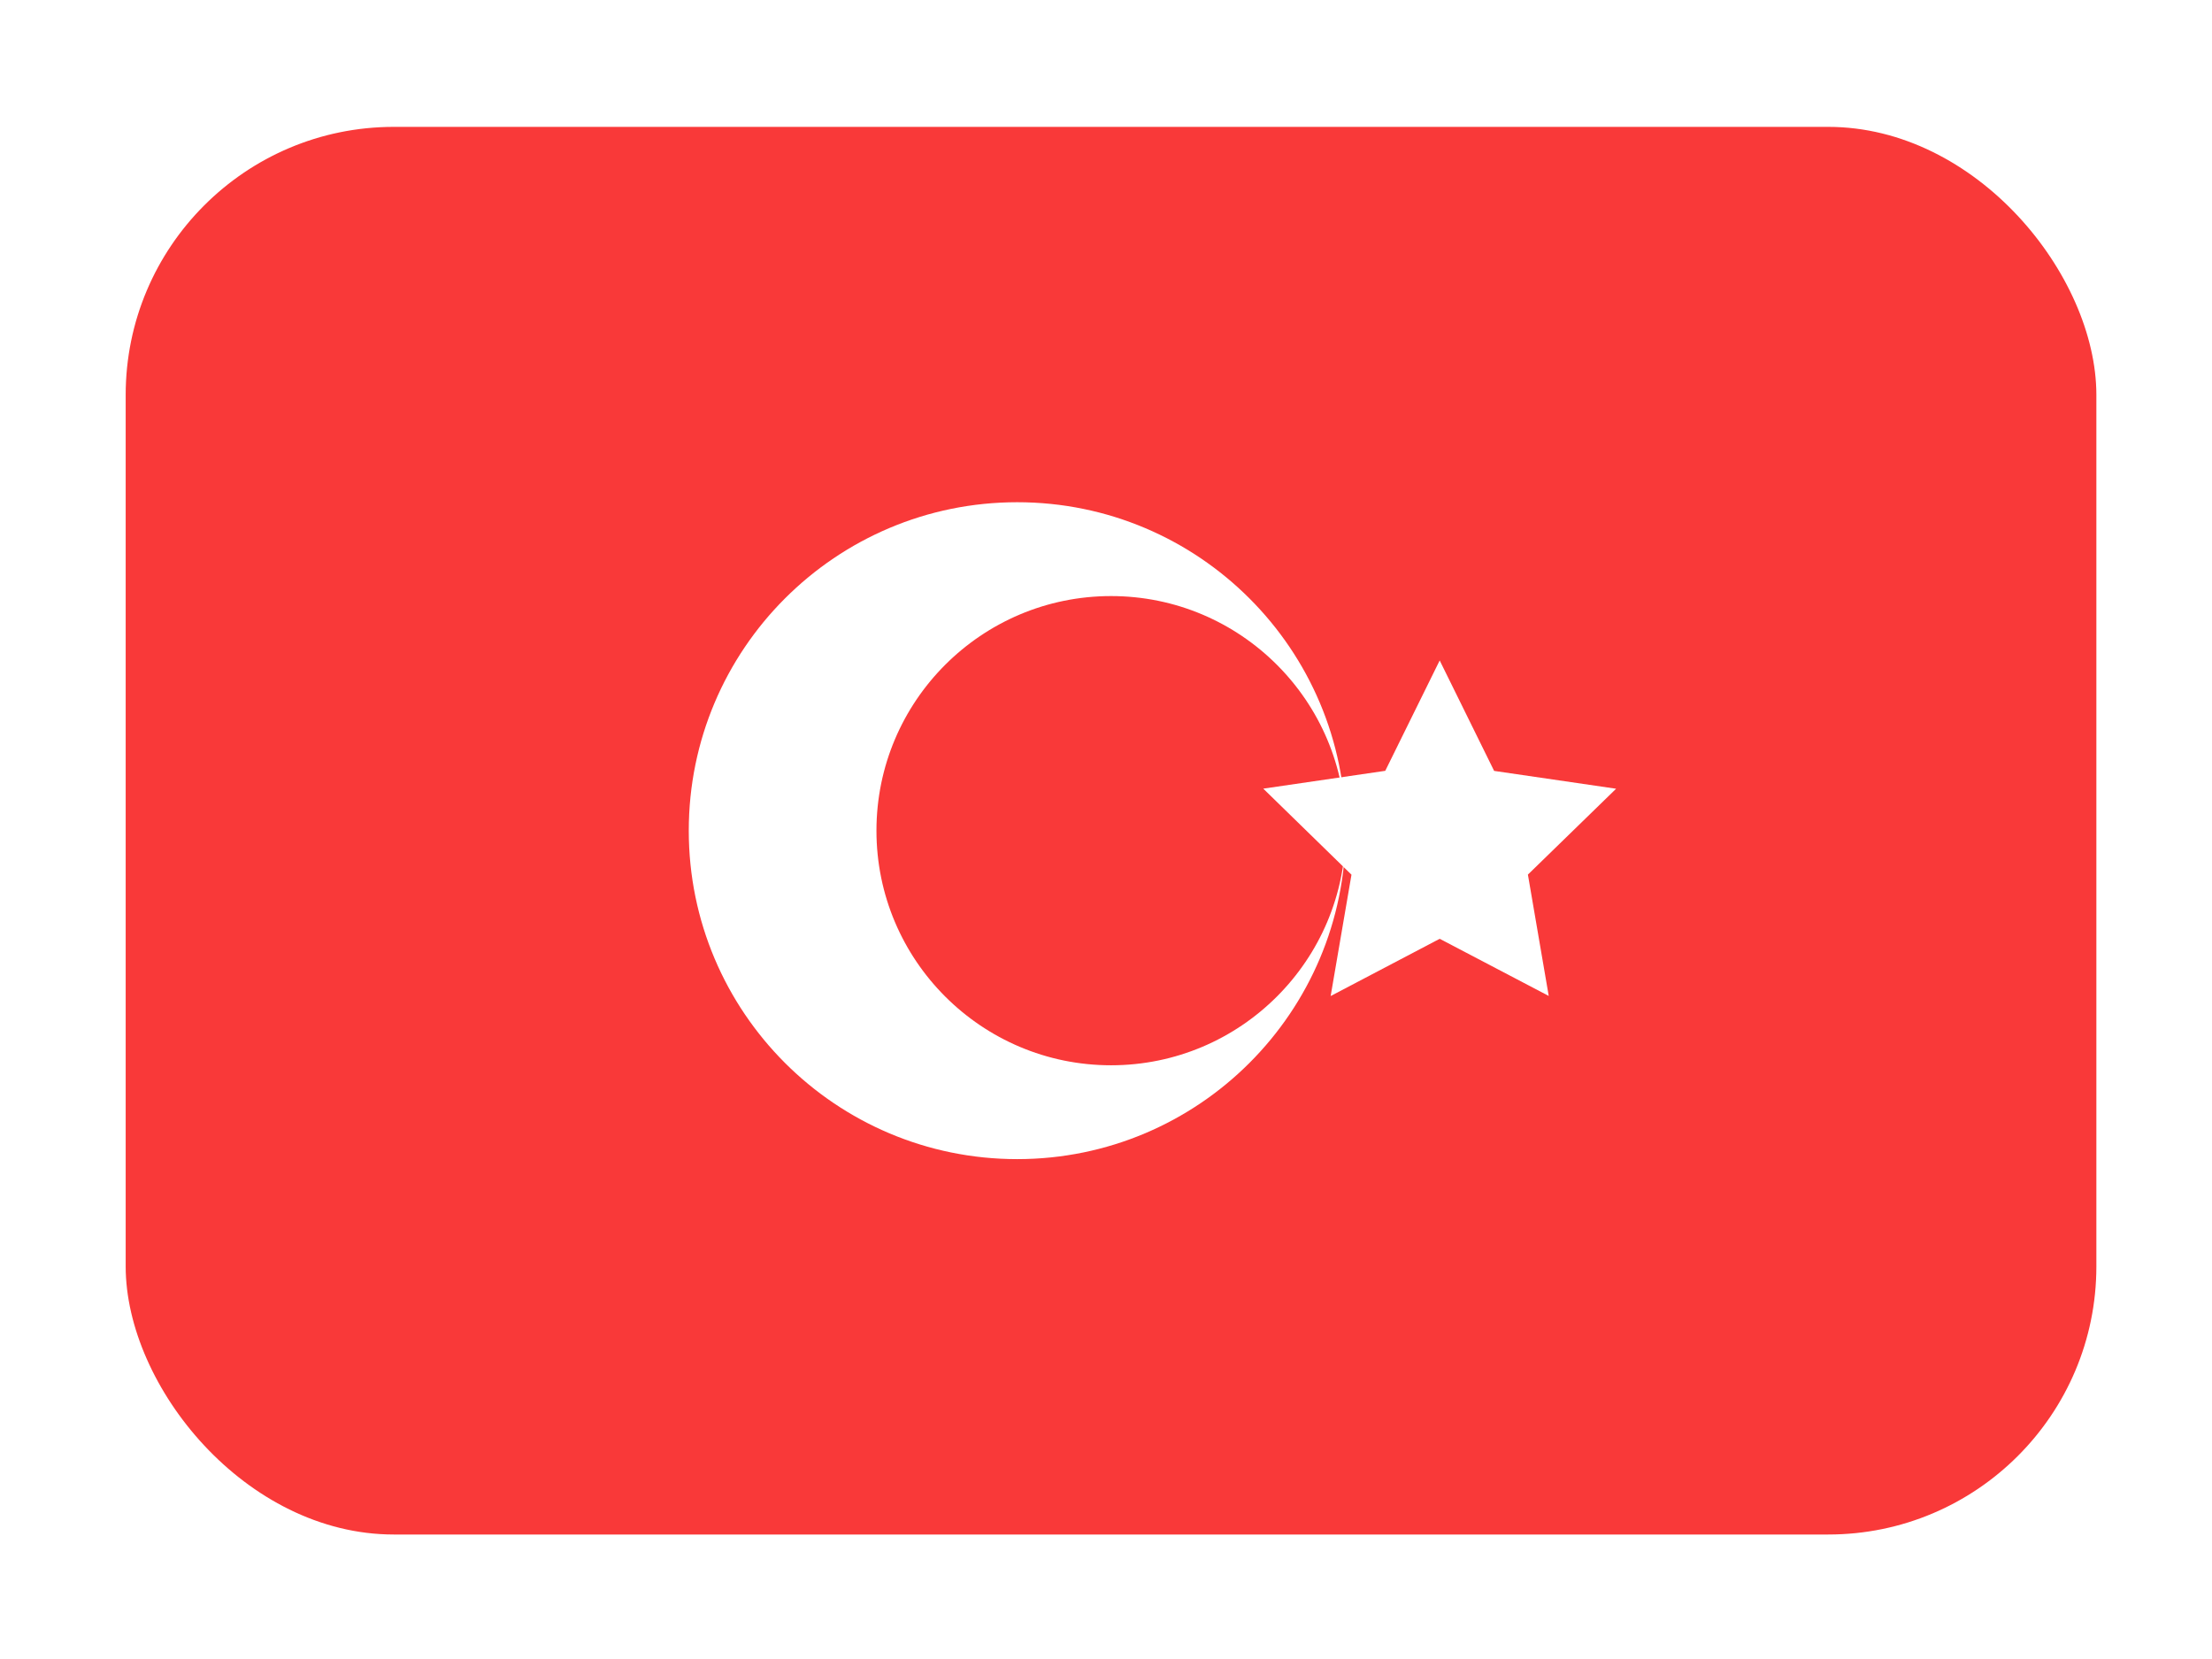 <svg width="132" height="99" viewBox="0 0 132 99" fill="none" xmlns="http://www.w3.org/2000/svg">
<g filter="url(#filter0_dd_1104_22494)">
<rect x="7.5" y="3" width="117.6" height="84" rx="16" fill="#F93939"/>
<path fill-rule="evenodd" clip-rule="evenodd" d="M85.913 51.451L79.406 54.867L80.649 47.626L75.385 42.491L82.665 41.427L85.913 34.841L89.161 41.432L96.441 42.496L91.177 47.62L92.42 54.861" fill="white"/>
<path fill-rule="evenodd" clip-rule="evenodd" d="M60.702 64.599C71.526 64.599 80.302 55.824 80.302 44.999C80.302 34.175 71.526 25.399 60.702 25.399C49.877 25.399 41.102 34.175 41.102 44.999C41.102 55.824 49.877 64.599 60.702 64.599ZM66.302 58.999C74.03 58.999 80.302 52.727 80.302 44.999C80.302 37.271 74.03 30.999 66.302 30.999C58.574 30.999 52.302 37.271 52.302 44.999C52.302 52.727 58.574 58.999 66.302 58.999Z" fill="white"/>
</g>
<defs>
<filter id="filter0_dd_1104_22494" x="0.643" y="0.714" width="131.316" height="97.714" filterUnits="userSpaceOnUse" color-interpolation-filters="sRGB">
<feFlood flood-opacity="0" result="BackgroundImageFix"/>
<feColorMatrix in="SourceAlpha" type="matrix" values="0 0 0 0 0 0 0 0 0 0 0 0 0 0 0 0 0 0 127 0" result="hardAlpha"/>
<feOffset dy="4.571"/>
<feGaussianBlur stdDeviation="3.429"/>
<feComposite in2="hardAlpha" operator="out"/>
<feColorMatrix type="matrix" values="0 0 0 0 0.259 0 0 0 0 0.278 0 0 0 0 0.298 0 0 0 0.08 0"/>
<feBlend mode="normal" in2="BackgroundImageFix" result="effect1_dropShadow_1104_22494"/>
<feColorMatrix in="SourceAlpha" type="matrix" values="0 0 0 0 0 0 0 0 0 0 0 0 0 0 0 0 0 0 127 0" result="hardAlpha"/>
<feOffset/>
<feGaussianBlur stdDeviation="0.286"/>
<feComposite in2="hardAlpha" operator="out"/>
<feColorMatrix type="matrix" values="0 0 0 0 0.259 0 0 0 0 0.278 0 0 0 0 0.298 0 0 0 0.32 0"/>
<feBlend mode="normal" in2="effect1_dropShadow_1104_22494" result="effect2_dropShadow_1104_22494"/>
<feBlend mode="normal" in="SourceGraphic" in2="effect2_dropShadow_1104_22494" result="shape"/>
</filter>
</defs>
</svg>
